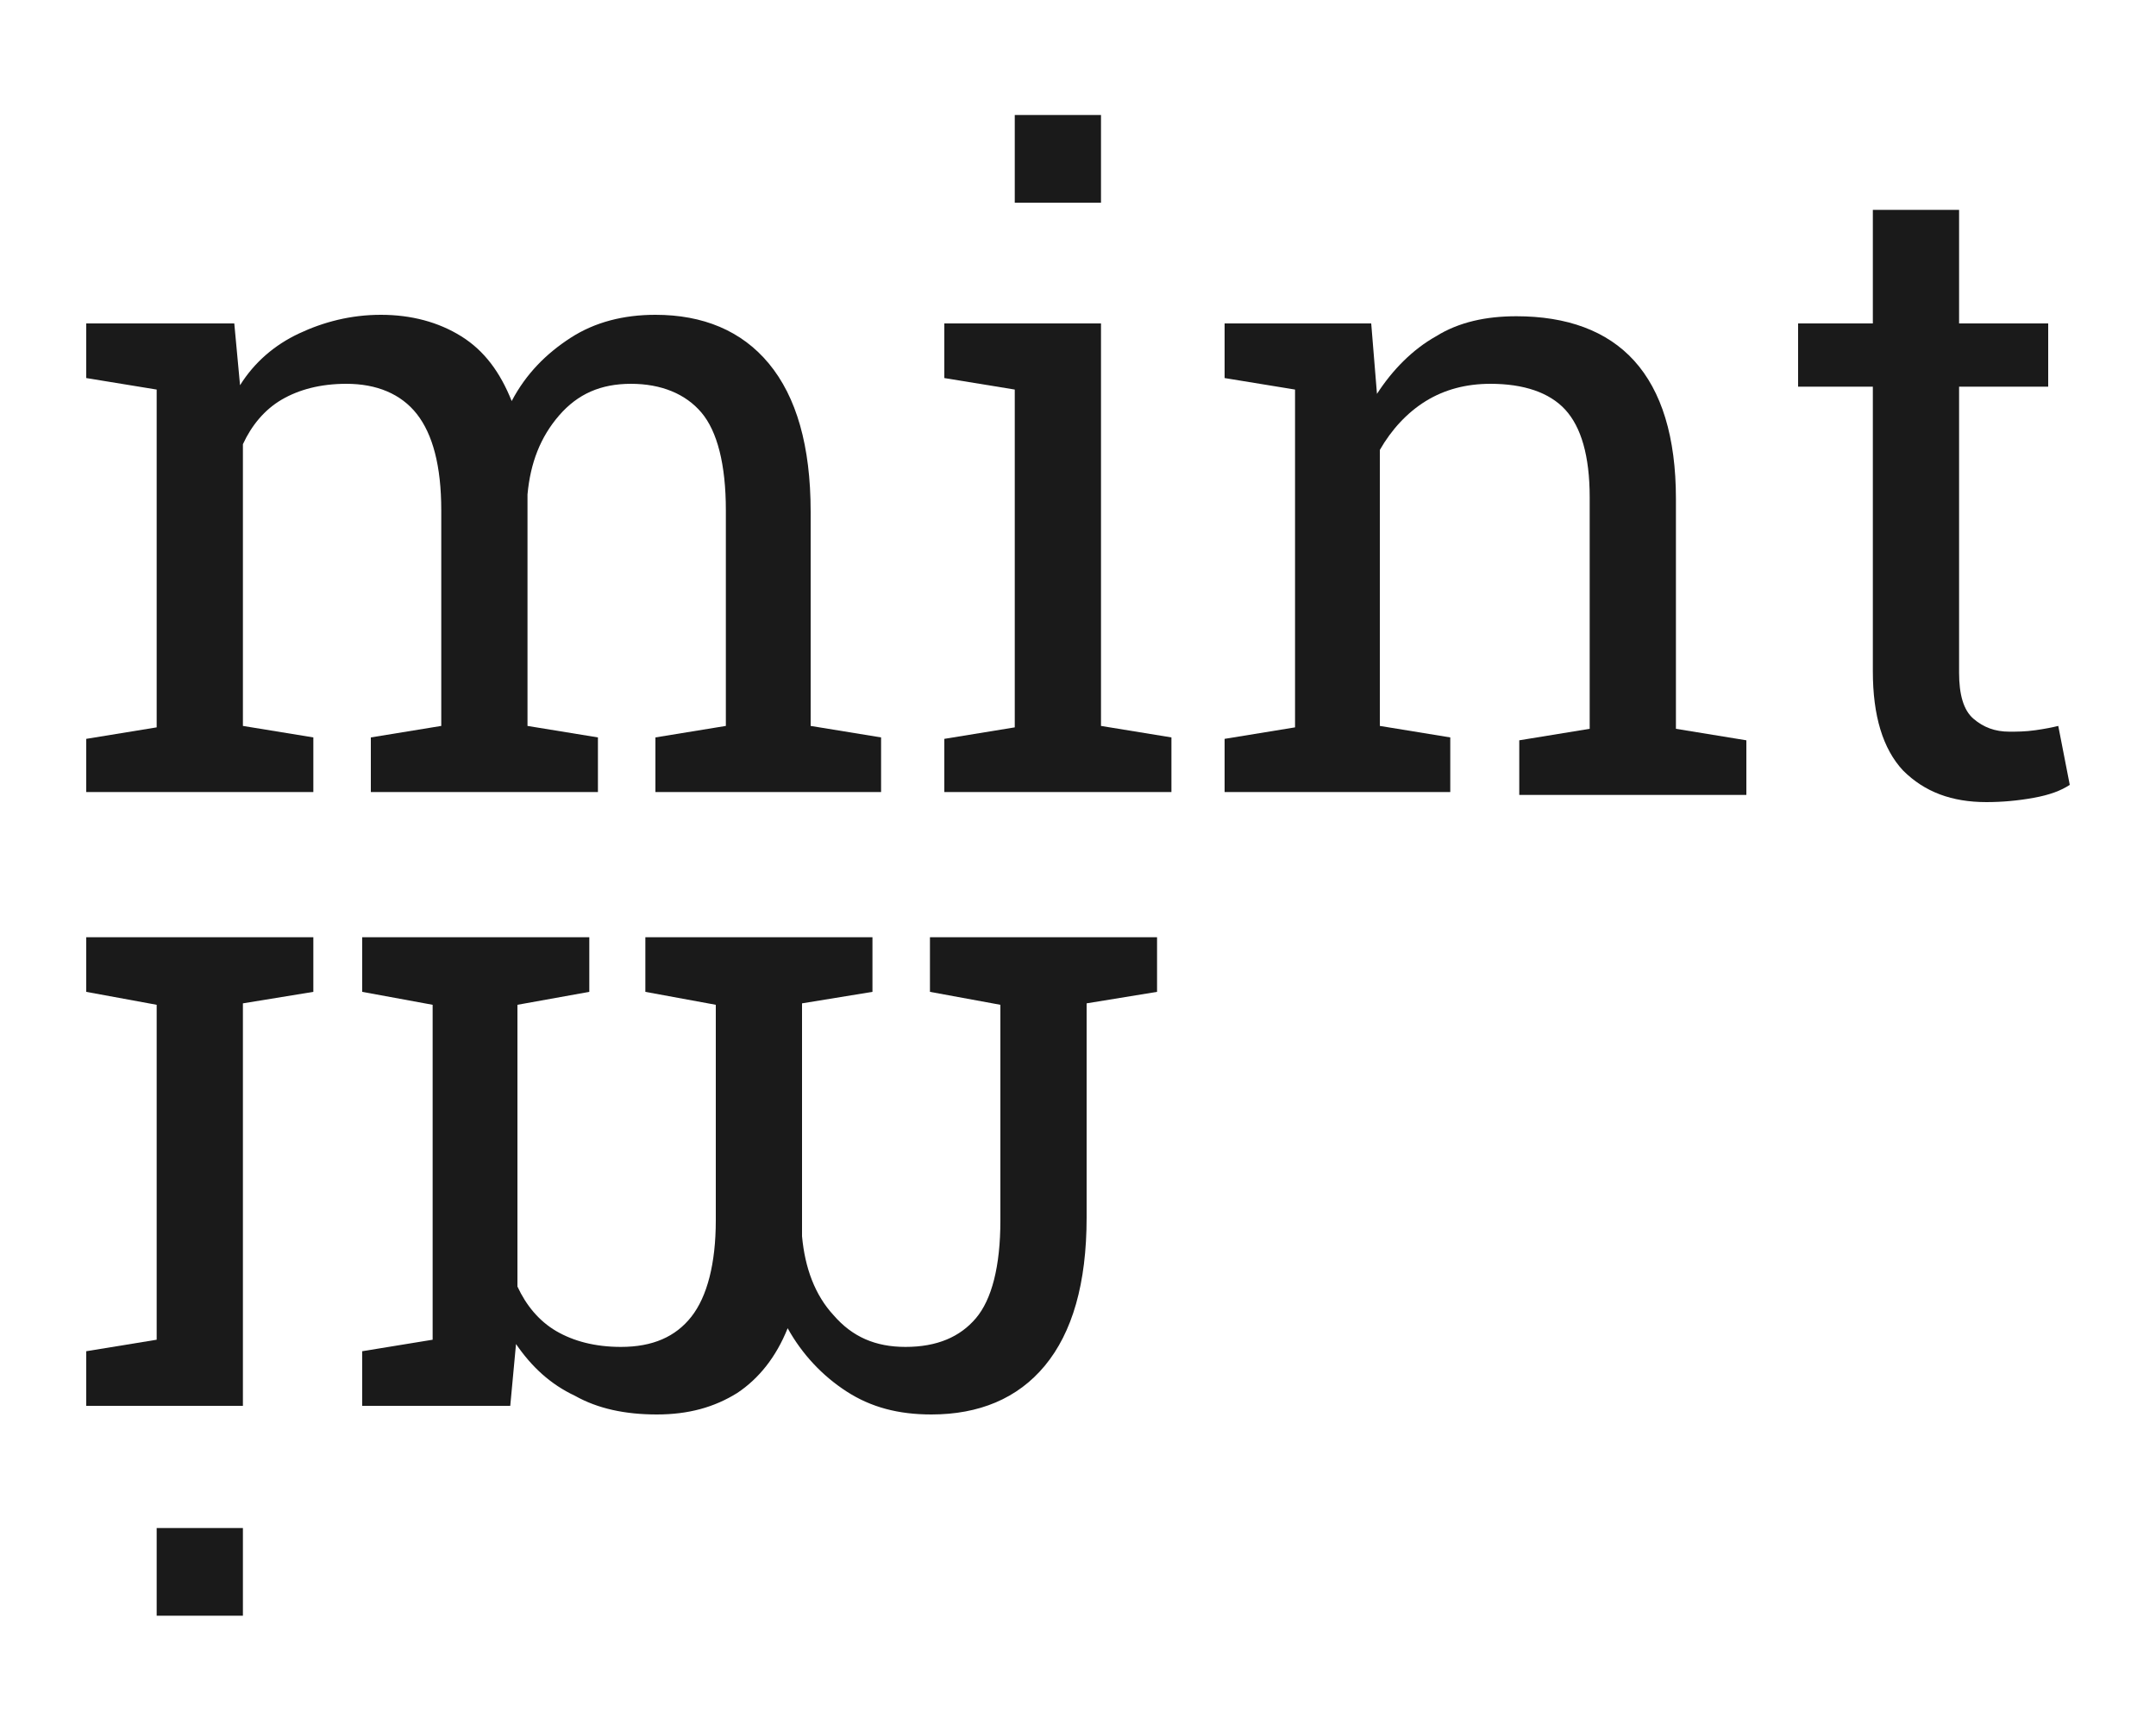 <?xml version="1.0" encoding="utf-8"?>
<!-- Generator: Adobe Illustrator 22.0.1, SVG Export Plug-In . SVG Version: 6.00 Build 0)  -->
<svg version="1.1" id="Layer_1" xmlns="http://www.w3.org/2000/svg" xmlns:xlink="http://www.w3.org/1999/xlink" x="0px" y="0px"
	 viewBox="0 0 150 120.4" enable-background="new 0 0 150 120.4" xml:space="preserve">
<g>
	<g>
		<path fill="#1A1A1A" d="M6,51.4l4.9-0.8V27.1L6,26.3v-3.8h10.3l0.4,4.3c1-1.6,2.4-2.8,4.1-3.6c1.7-0.8,3.6-1.3,5.7-1.3
			s4,0.5,5.6,1.5c1.6,1,2.7,2.5,3.5,4.5c1-1.9,2.4-3.3,4.1-4.4c1.7-1.1,3.7-1.6,5.9-1.6c3.3,0,6,1.1,7.9,3.4
			c1.9,2.3,2.9,5.7,2.9,10.3v14.9l4.9,0.8v3.8H45.6v-3.8l4.9-0.8v-15c0-3.2-0.6-5.5-1.7-6.8c-1.1-1.3-2.8-2-4.9-2
			c-2.1,0-3.7,0.7-5,2.2c-1.3,1.5-2,3.3-2.2,5.5v16.1l4.9,0.8v3.8H25.8v-3.8l4.9-0.8v-15c0-3.1-0.6-5.3-1.7-6.7
			c-1.1-1.4-2.8-2.1-4.9-2.1c-1.8,0-3.3,0.4-4.5,1.1c-1.2,0.7-2.1,1.8-2.7,3.1v19.6l4.9,0.8v3.8H6V51.4z"/>
		<path fill="#1A1A1A" d="M65.7,51.4l4.9-0.8V27.1l-4.9-0.8v-3.8h10.9v28l4.9,0.8v3.8H65.7V51.4z M76.6,14.1h-6V8h6V14.1z"/>
		<path fill="#1A1A1A" d="M85.2,51.4l4.9-0.8V27.1l-4.9-0.8v-3.8h10.2l0.4,4.9c1.1-1.7,2.5-3.1,4.1-4c1.6-1,3.5-1.4,5.6-1.4
			c3.5,0,6.3,1,8.2,3.1c1.9,2.1,2.9,5.3,2.9,9.6v16l4.9,0.8v3.8h-15.8v-3.8l4.9-0.8V34.6c0-2.9-0.6-4.9-1.7-6.1
			c-1.1-1.2-2.9-1.8-5.2-1.8c-1.7,0-3.2,0.4-4.5,1.2c-1.3,0.8-2.4,2-3.2,3.4v19.2l4.9,0.8v3.8H85.2V51.4z"/>
		<path fill="#1A1A1A" d="M136.3,14.6v7.9h6.2v4.4h-6.2v19.9c0,1.5,0.3,2.6,1,3.2s1.5,0.9,2.5,0.9c0.5,0,1.1,0,1.8-0.1
			c0.7-0.1,1.2-0.2,1.6-0.3l0.8,4.1c-0.6,0.4-1.4,0.7-2.5,0.9c-1.1,0.2-2.2,0.3-3.3,0.3c-2.4,0-4.3-0.7-5.8-2.2
			c-1.4-1.5-2.1-3.8-2.1-6.9V26.9h-5.2v-4.4h5.2v-7.9H136.3z"/>
	</g>
	<g>
		<path fill="#1A1A1A" d="M6,65.2h15.8V69l-4.9,0.8v28H6v-3.8l4.9-0.8V69.9L6,69V65.2z M16.9,112.4h-6v-6.1h6V112.4z"/>
		<path fill="#1A1A1A" d="M25.2,65.2H41V69L36,69.9v19.6c0.6,1.3,1.5,2.4,2.7,3.1c1.2,0.7,2.7,1.1,4.5,1.1c2.2,0,3.8-0.7,4.9-2.1
			c1.1-1.4,1.7-3.7,1.7-6.7v-15L44.9,69v-3.8h15.8V69l-4.9,0.8V86c0.2,2.2,0.9,4.1,2.2,5.5c1.3,1.5,2.9,2.2,5,2.2
			c2.2,0,3.8-0.7,4.9-2c1.1-1.3,1.7-3.6,1.7-6.8v-15L64.7,69v-3.8h15.8V69l-4.9,0.8v14.9c0,4.6-1,8-2.9,10.3
			c-1.9,2.3-4.6,3.4-7.9,3.4c-2.3,0-4.2-0.5-5.9-1.6c-1.7-1.1-3.1-2.6-4.1-4.4c-0.8,2-2,3.5-3.5,4.5c-1.6,1-3.4,1.5-5.6,1.5
			c-2.2,0-4.1-0.4-5.7-1.3c-1.7-0.8-3-2-4.1-3.6l-0.4,4.3H25.2v-3.8l4.9-0.8V69.9L25.2,69V65.2z"/>
	</g>
</g>
</svg>

